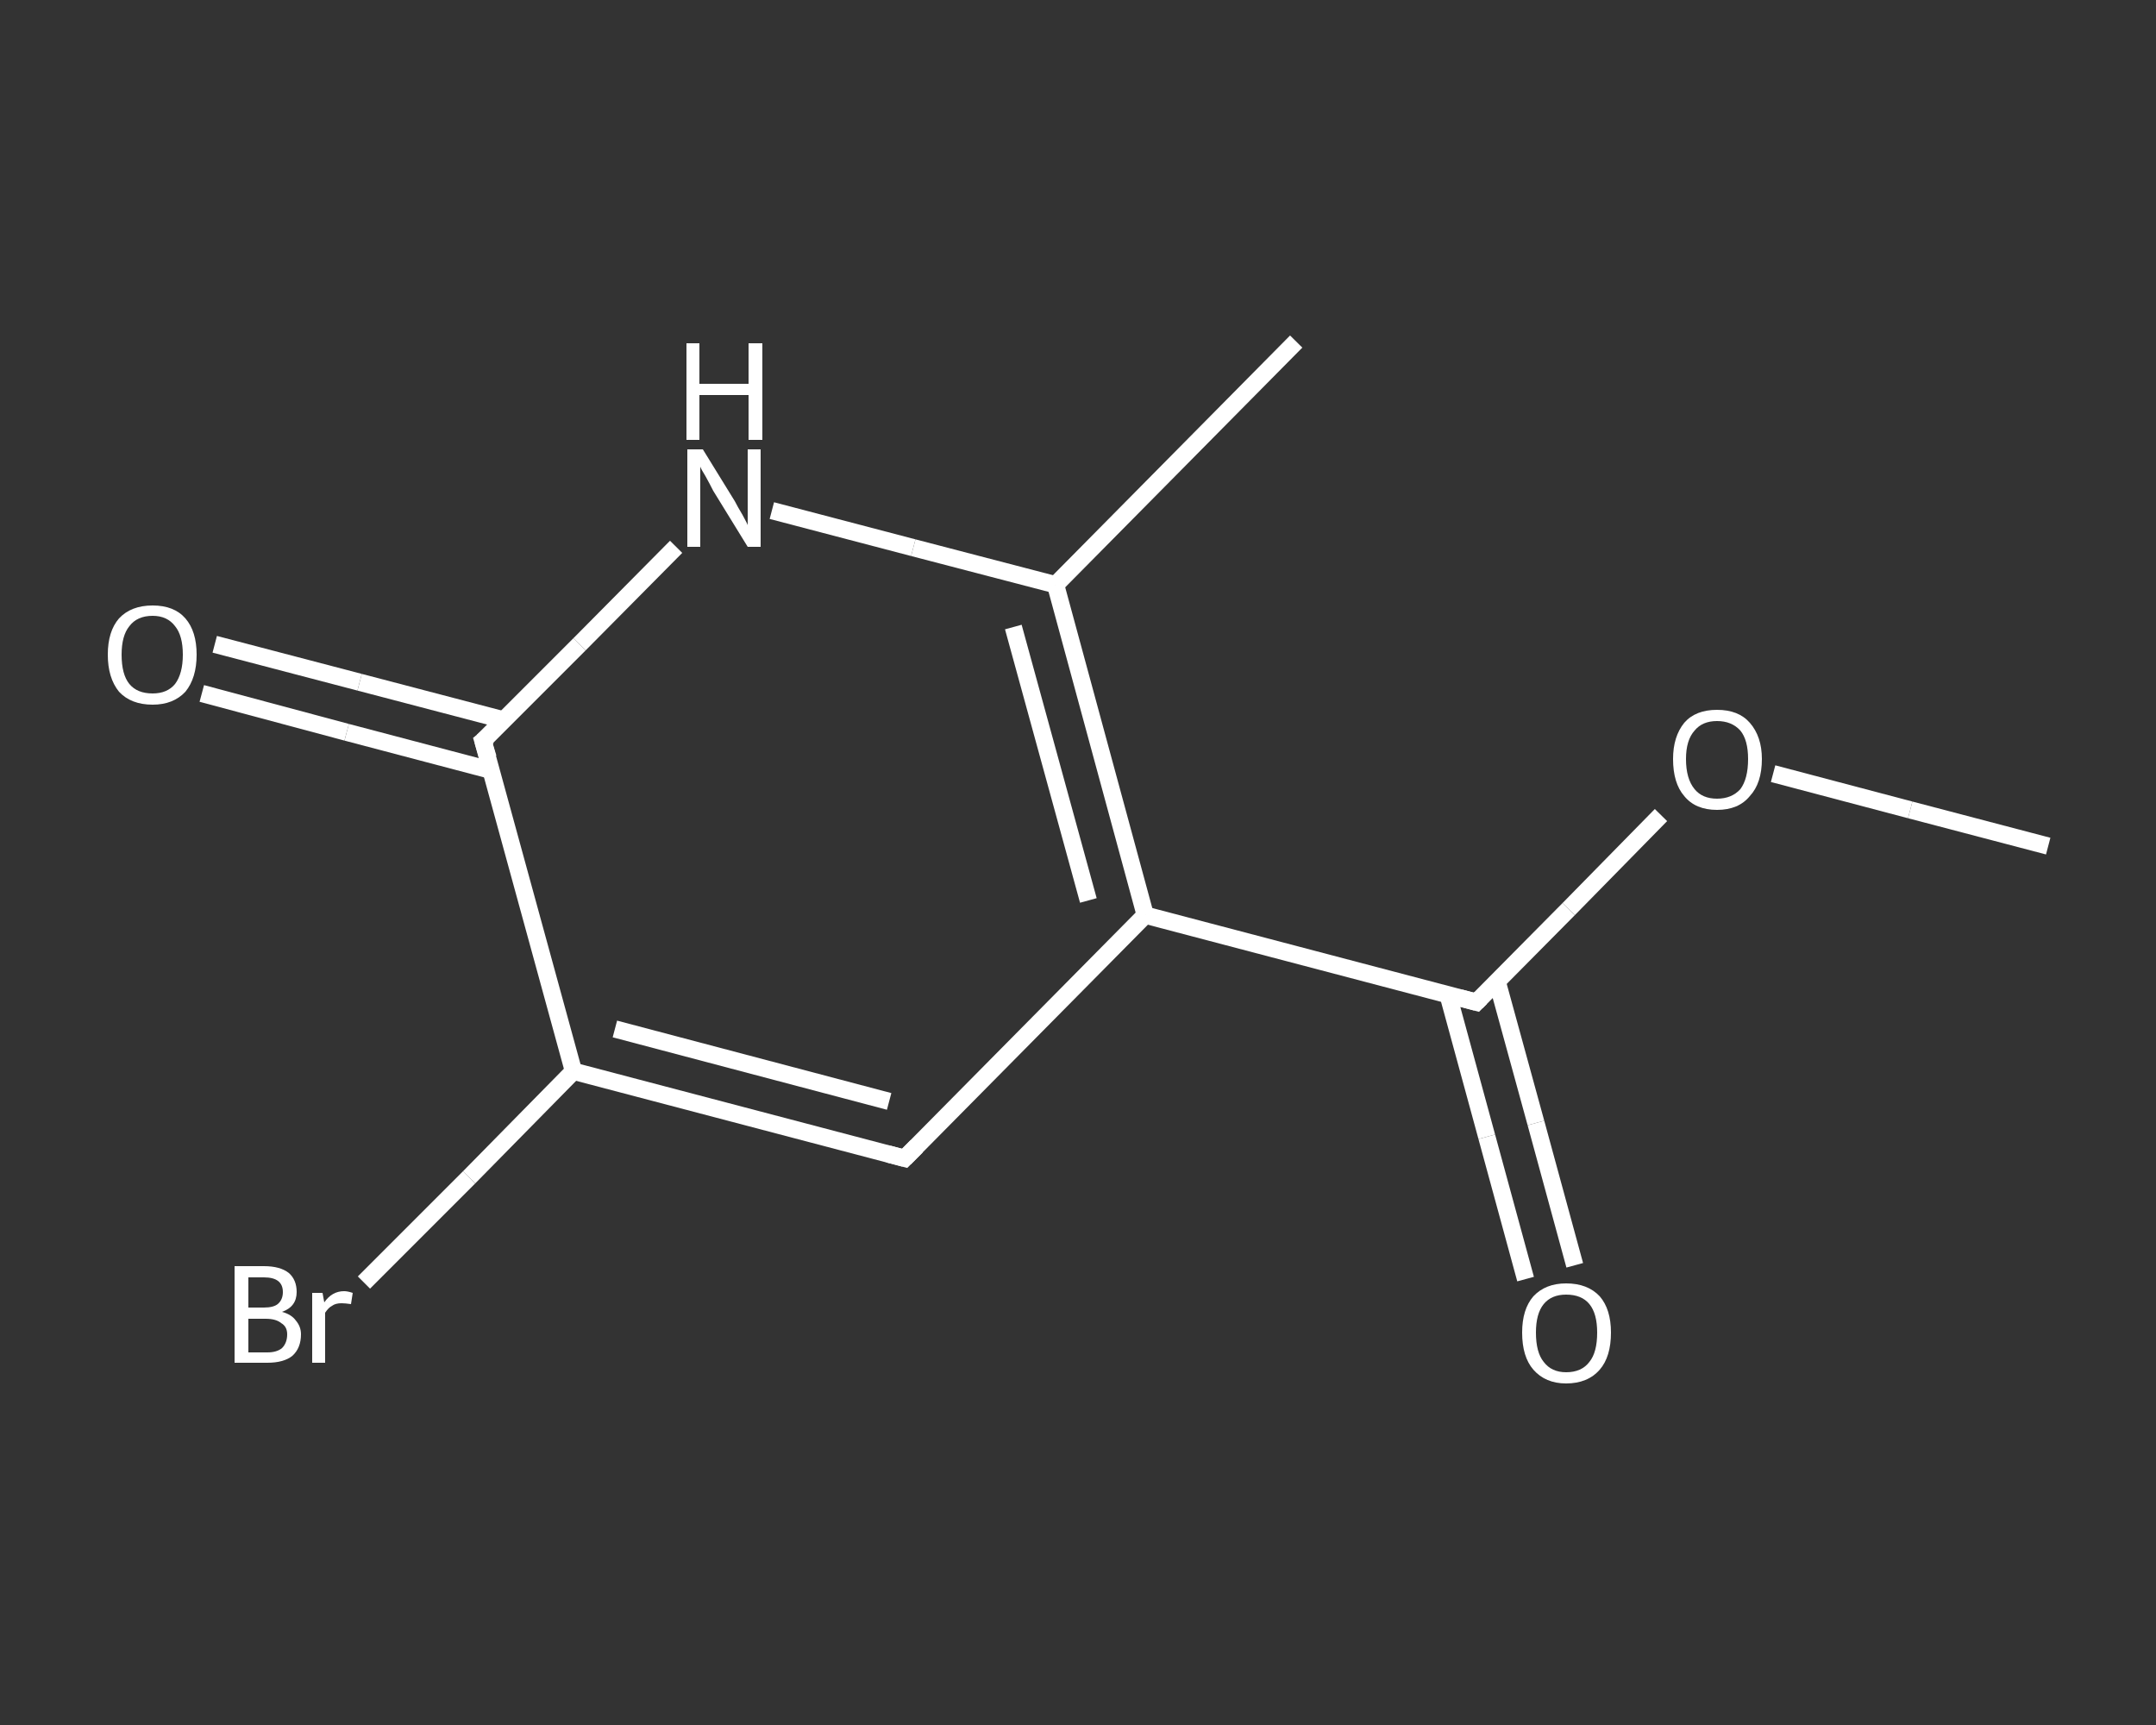 <?xml version='1.0' encoding='iso-8859-1'?>
<svg version='1.1' baseProfile='full'
              xmlns='http://www.w3.org/2000/svg'
                      xmlns:rdkit='http://www.rdkit.org/xml'
                      xmlns:xlink='http://www.w3.org/1999/xlink'
                  xml:space='preserve'
width='250px' height='200px' viewBox='0 0 250 200'>
<rect x="0" y="0" width="250" height="200" fill="#333333" stroke="none"/>
<!-- END OF HEADER -->
<rect style='opacity:1.0;fill:transparent;stroke:none' width='250.0' height='200.0' x='0.0' y='0.0'> </rect>
<path class='bond-0 atom-0 atom-1' d='M 237.5,98.1 L 221.5,93.9' style='fill:none;fill-rule:evenodd;stroke:#FFFFFF;stroke-width:2.0px;stroke-linecap:butt;stroke-linejoin:miter;stroke-opacity:1' />
<path class='bond-0 atom-0 atom-1' d='M 221.5,93.9 L 205.6,89.7' style='fill:none;fill-rule:evenodd;stroke:#FFFFFF;stroke-width:2.0px;stroke-linecap:butt;stroke-linejoin:miter;stroke-opacity:1' />
<path class='bond-1 atom-1 atom-2' d='M 192.6,94.5 L 181.9,105.4' style='fill:none;fill-rule:evenodd;stroke:#FFFFFF;stroke-width:2.0px;stroke-linecap:butt;stroke-linejoin:miter;stroke-opacity:1' />
<path class='bond-1 atom-1 atom-2' d='M 181.9,105.4 L 171.2,116.2' style='fill:none;fill-rule:evenodd;stroke:#FFFFFF;stroke-width:2.0px;stroke-linecap:butt;stroke-linejoin:miter;stroke-opacity:1' />
<path class='bond-2 atom-2 atom-3' d='M 167.9,115.3 L 172.4,131.8' style='fill:none;fill-rule:evenodd;stroke:#FFFFFF;stroke-width:2.0px;stroke-linecap:butt;stroke-linejoin:miter;stroke-opacity:1' />
<path class='bond-2 atom-2 atom-3' d='M 172.4,131.8 L 176.9,148.3' style='fill:none;fill-rule:evenodd;stroke:#FFFFFF;stroke-width:2.0px;stroke-linecap:butt;stroke-linejoin:miter;stroke-opacity:1' />
<path class='bond-2 atom-2 atom-3' d='M 173.6,113.8 L 178.1,130.2' style='fill:none;fill-rule:evenodd;stroke:#FFFFFF;stroke-width:2.0px;stroke-linecap:butt;stroke-linejoin:miter;stroke-opacity:1' />
<path class='bond-2 atom-2 atom-3' d='M 178.1,130.2 L 182.6,146.7' style='fill:none;fill-rule:evenodd;stroke:#FFFFFF;stroke-width:2.0px;stroke-linecap:butt;stroke-linejoin:miter;stroke-opacity:1' />
<path class='bond-3 atom-2 atom-4' d='M 171.2,116.2 L 132.8,106.1' style='fill:none;fill-rule:evenodd;stroke:#FFFFFF;stroke-width:2.0px;stroke-linecap:butt;stroke-linejoin:miter;stroke-opacity:1' />
<path class='bond-4 atom-4 atom-5' d='M 132.8,106.1 L 104.9,134.3' style='fill:none;fill-rule:evenodd;stroke:#FFFFFF;stroke-width:2.0px;stroke-linecap:butt;stroke-linejoin:miter;stroke-opacity:1' />
<path class='bond-5 atom-5 atom-6' d='M 104.9,134.3 L 66.5,124.2' style='fill:none;fill-rule:evenodd;stroke:#FFFFFF;stroke-width:2.0px;stroke-linecap:butt;stroke-linejoin:miter;stroke-opacity:1' />
<path class='bond-5 atom-5 atom-6' d='M 103.1,127.7 L 71.3,119.3' style='fill:none;fill-rule:evenodd;stroke:#FFFFFF;stroke-width:2.0px;stroke-linecap:butt;stroke-linejoin:miter;stroke-opacity:1' />
<path class='bond-6 atom-6 atom-7' d='M 66.5,124.2 L 54.4,136.5' style='fill:none;fill-rule:evenodd;stroke:#FFFFFF;stroke-width:2.0px;stroke-linecap:butt;stroke-linejoin:miter;stroke-opacity:1' />
<path class='bond-6 atom-6 atom-7' d='M 54.4,136.5 L 42.2,148.7' style='fill:none;fill-rule:evenodd;stroke:#FFFFFF;stroke-width:2.0px;stroke-linecap:butt;stroke-linejoin:miter;stroke-opacity:1' />
<path class='bond-7 atom-6 atom-8' d='M 66.5,124.2 L 56.0,85.9' style='fill:none;fill-rule:evenodd;stroke:#FFFFFF;stroke-width:2.0px;stroke-linecap:butt;stroke-linejoin:miter;stroke-opacity:1' />
<path class='bond-8 atom-8 atom-9' d='M 58.5,83.5 L 41.7,79.1' style='fill:none;fill-rule:evenodd;stroke:#FFFFFF;stroke-width:2.0px;stroke-linecap:butt;stroke-linejoin:miter;stroke-opacity:1' />
<path class='bond-8 atom-8 atom-9' d='M 41.7,79.1 L 24.9,74.7' style='fill:none;fill-rule:evenodd;stroke:#FFFFFF;stroke-width:2.0px;stroke-linecap:butt;stroke-linejoin:miter;stroke-opacity:1' />
<path class='bond-8 atom-8 atom-9' d='M 56.9,89.3 L 40.2,84.9' style='fill:none;fill-rule:evenodd;stroke:#FFFFFF;stroke-width:2.0px;stroke-linecap:butt;stroke-linejoin:miter;stroke-opacity:1' />
<path class='bond-8 atom-8 atom-9' d='M 40.2,84.9 L 23.4,80.4' style='fill:none;fill-rule:evenodd;stroke:#FFFFFF;stroke-width:2.0px;stroke-linecap:butt;stroke-linejoin:miter;stroke-opacity:1' />
<path class='bond-9 atom-8 atom-10' d='M 56.0,85.9 L 67.2,74.7' style='fill:none;fill-rule:evenodd;stroke:#FFFFFF;stroke-width:2.0px;stroke-linecap:butt;stroke-linejoin:miter;stroke-opacity:1' />
<path class='bond-9 atom-8 atom-10' d='M 67.2,74.7 L 78.4,63.4' style='fill:none;fill-rule:evenodd;stroke:#FFFFFF;stroke-width:2.0px;stroke-linecap:butt;stroke-linejoin:miter;stroke-opacity:1' />
<path class='bond-10 atom-10 atom-11' d='M 89.5,59.2 L 105.9,63.5' style='fill:none;fill-rule:evenodd;stroke:#FFFFFF;stroke-width:2.0px;stroke-linecap:butt;stroke-linejoin:miter;stroke-opacity:1' />
<path class='bond-10 atom-10 atom-11' d='M 105.9,63.5 L 122.4,67.8' style='fill:none;fill-rule:evenodd;stroke:#FFFFFF;stroke-width:2.0px;stroke-linecap:butt;stroke-linejoin:miter;stroke-opacity:1' />
<path class='bond-11 atom-11 atom-12' d='M 122.4,67.8 L 150.3,39.6' style='fill:none;fill-rule:evenodd;stroke:#FFFFFF;stroke-width:2.0px;stroke-linecap:butt;stroke-linejoin:miter;stroke-opacity:1' />
<path class='bond-12 atom-11 atom-4' d='M 122.4,67.8 L 132.8,106.1' style='fill:none;fill-rule:evenodd;stroke:#FFFFFF;stroke-width:2.0px;stroke-linecap:butt;stroke-linejoin:miter;stroke-opacity:1' />
<path class='bond-12 atom-11 atom-4' d='M 117.5,72.7 L 126.2,104.4' style='fill:none;fill-rule:evenodd;stroke:#FFFFFF;stroke-width:2.0px;stroke-linecap:butt;stroke-linejoin:miter;stroke-opacity:1' />
<path d='M 171.7,115.7 L 171.2,116.2 L 169.3,115.7' style='fill:none;stroke:#FFFFFF;stroke-width:2.0px;stroke-linecap:butt;stroke-linejoin:miter;stroke-opacity:1;' />
<path d='M 106.3,132.9 L 104.9,134.3 L 103.0,133.8' style='fill:none;stroke:#FFFFFF;stroke-width:2.0px;stroke-linecap:butt;stroke-linejoin:miter;stroke-opacity:1;' />
<path d='M 56.6,87.9 L 56.0,85.9 L 56.6,85.4' style='fill:none;stroke:#FFFFFF;stroke-width:2.0px;stroke-linecap:butt;stroke-linejoin:miter;stroke-opacity:1;' />
<path class='atom-1' d='M 194.0 88.0
Q 194.0 85.4, 195.3 83.8
Q 196.6 82.3, 199.1 82.3
Q 201.6 82.3, 202.9 83.8
Q 204.3 85.4, 204.3 88.0
Q 204.3 90.8, 202.9 92.3
Q 201.6 93.9, 199.1 93.9
Q 196.6 93.9, 195.3 92.3
Q 194.0 90.8, 194.0 88.0
M 199.1 92.6
Q 200.8 92.6, 201.8 91.5
Q 202.7 90.3, 202.7 88.0
Q 202.7 85.8, 201.8 84.7
Q 200.8 83.6, 199.1 83.6
Q 197.4 83.6, 196.5 84.7
Q 195.5 85.8, 195.5 88.0
Q 195.5 90.3, 196.5 91.5
Q 197.4 92.6, 199.1 92.6
' fill='#FFFFFF'/>
<path class='atom-3' d='M 176.5 154.5
Q 176.5 151.8, 177.8 150.3
Q 179.2 148.8, 181.6 148.8
Q 184.1 148.8, 185.5 150.3
Q 186.8 151.8, 186.8 154.5
Q 186.8 157.3, 185.5 158.8
Q 184.1 160.4, 181.6 160.4
Q 179.2 160.4, 177.8 158.8
Q 176.5 157.3, 176.5 154.5
M 181.6 159.1
Q 183.4 159.1, 184.3 157.9
Q 185.2 156.8, 185.2 154.5
Q 185.2 152.3, 184.3 151.2
Q 183.4 150.1, 181.6 150.1
Q 179.9 150.1, 179.0 151.2
Q 178.1 152.3, 178.1 154.5
Q 178.1 156.8, 179.0 157.9
Q 179.9 159.1, 181.6 159.1
' fill='#FFFFFF'/>
<path class='atom-7' d='M 32.7 152.1
Q 33.8 152.4, 34.3 153.1
Q 34.9 153.8, 34.9 154.7
Q 34.9 156.3, 33.9 157.2
Q 32.9 158.0, 31.0 158.0
L 27.2 158.0
L 27.2 146.8
L 30.6 146.8
Q 32.5 146.8, 33.5 147.6
Q 34.4 148.4, 34.4 149.8
Q 34.4 151.5, 32.7 152.1
M 28.8 148.1
L 28.8 151.6
L 30.6 151.6
Q 31.7 151.6, 32.2 151.2
Q 32.8 150.7, 32.8 149.8
Q 32.8 148.1, 30.6 148.1
L 28.8 148.1
M 31.0 156.8
Q 32.1 156.8, 32.7 156.3
Q 33.3 155.7, 33.3 154.7
Q 33.3 153.8, 32.6 153.4
Q 32.0 152.9, 30.8 152.9
L 28.8 152.9
L 28.8 156.8
L 31.0 156.8
' fill='#FFFFFF'/>
<path class='atom-7' d='M 37.4 149.9
L 37.6 151.0
Q 38.5 149.7, 39.9 149.7
Q 40.3 149.7, 40.9 149.9
L 40.7 151.2
Q 40.0 151.1, 39.6 151.1
Q 38.9 151.1, 38.5 151.4
Q 38.1 151.6, 37.7 152.2
L 37.7 158.0
L 36.2 158.0
L 36.2 149.9
L 37.4 149.9
' fill='#FFFFFF'/>
<path class='atom-9' d='M 12.5 75.9
Q 12.5 73.2, 13.8 71.7
Q 15.2 70.2, 17.7 70.2
Q 20.2 70.2, 21.5 71.7
Q 22.8 73.2, 22.8 75.9
Q 22.8 78.6, 21.5 80.2
Q 20.1 81.7, 17.7 81.7
Q 15.2 81.7, 13.8 80.2
Q 12.5 78.6, 12.5 75.9
M 17.7 80.4
Q 19.4 80.4, 20.3 79.3
Q 21.2 78.1, 21.2 75.9
Q 21.2 73.7, 20.3 72.6
Q 19.4 71.4, 17.7 71.4
Q 15.9 71.4, 15.0 72.6
Q 14.1 73.7, 14.1 75.9
Q 14.1 78.2, 15.0 79.3
Q 15.9 80.4, 17.7 80.4
' fill='#FFFFFF'/>
<path class='atom-10' d='M 81.5 52.1
L 85.2 58.1
Q 85.5 58.7, 86.1 59.7
Q 86.7 60.8, 86.7 60.9
L 86.7 52.1
L 88.2 52.1
L 88.2 63.4
L 86.7 63.4
L 82.7 56.9
Q 82.3 56.1, 81.8 55.2
Q 81.3 54.4, 81.2 54.1
L 81.2 63.4
L 79.7 63.4
L 79.7 52.1
L 81.5 52.1
' fill='#FFFFFF'/>
<path class='atom-10' d='M 79.6 39.8
L 81.1 39.8
L 81.1 44.5
L 86.8 44.5
L 86.8 39.8
L 88.4 39.8
L 88.4 51.0
L 86.8 51.0
L 86.8 45.8
L 81.1 45.8
L 81.1 51.0
L 79.6 51.0
L 79.6 39.8
' fill='#FFFFFF'/>
</svg>

